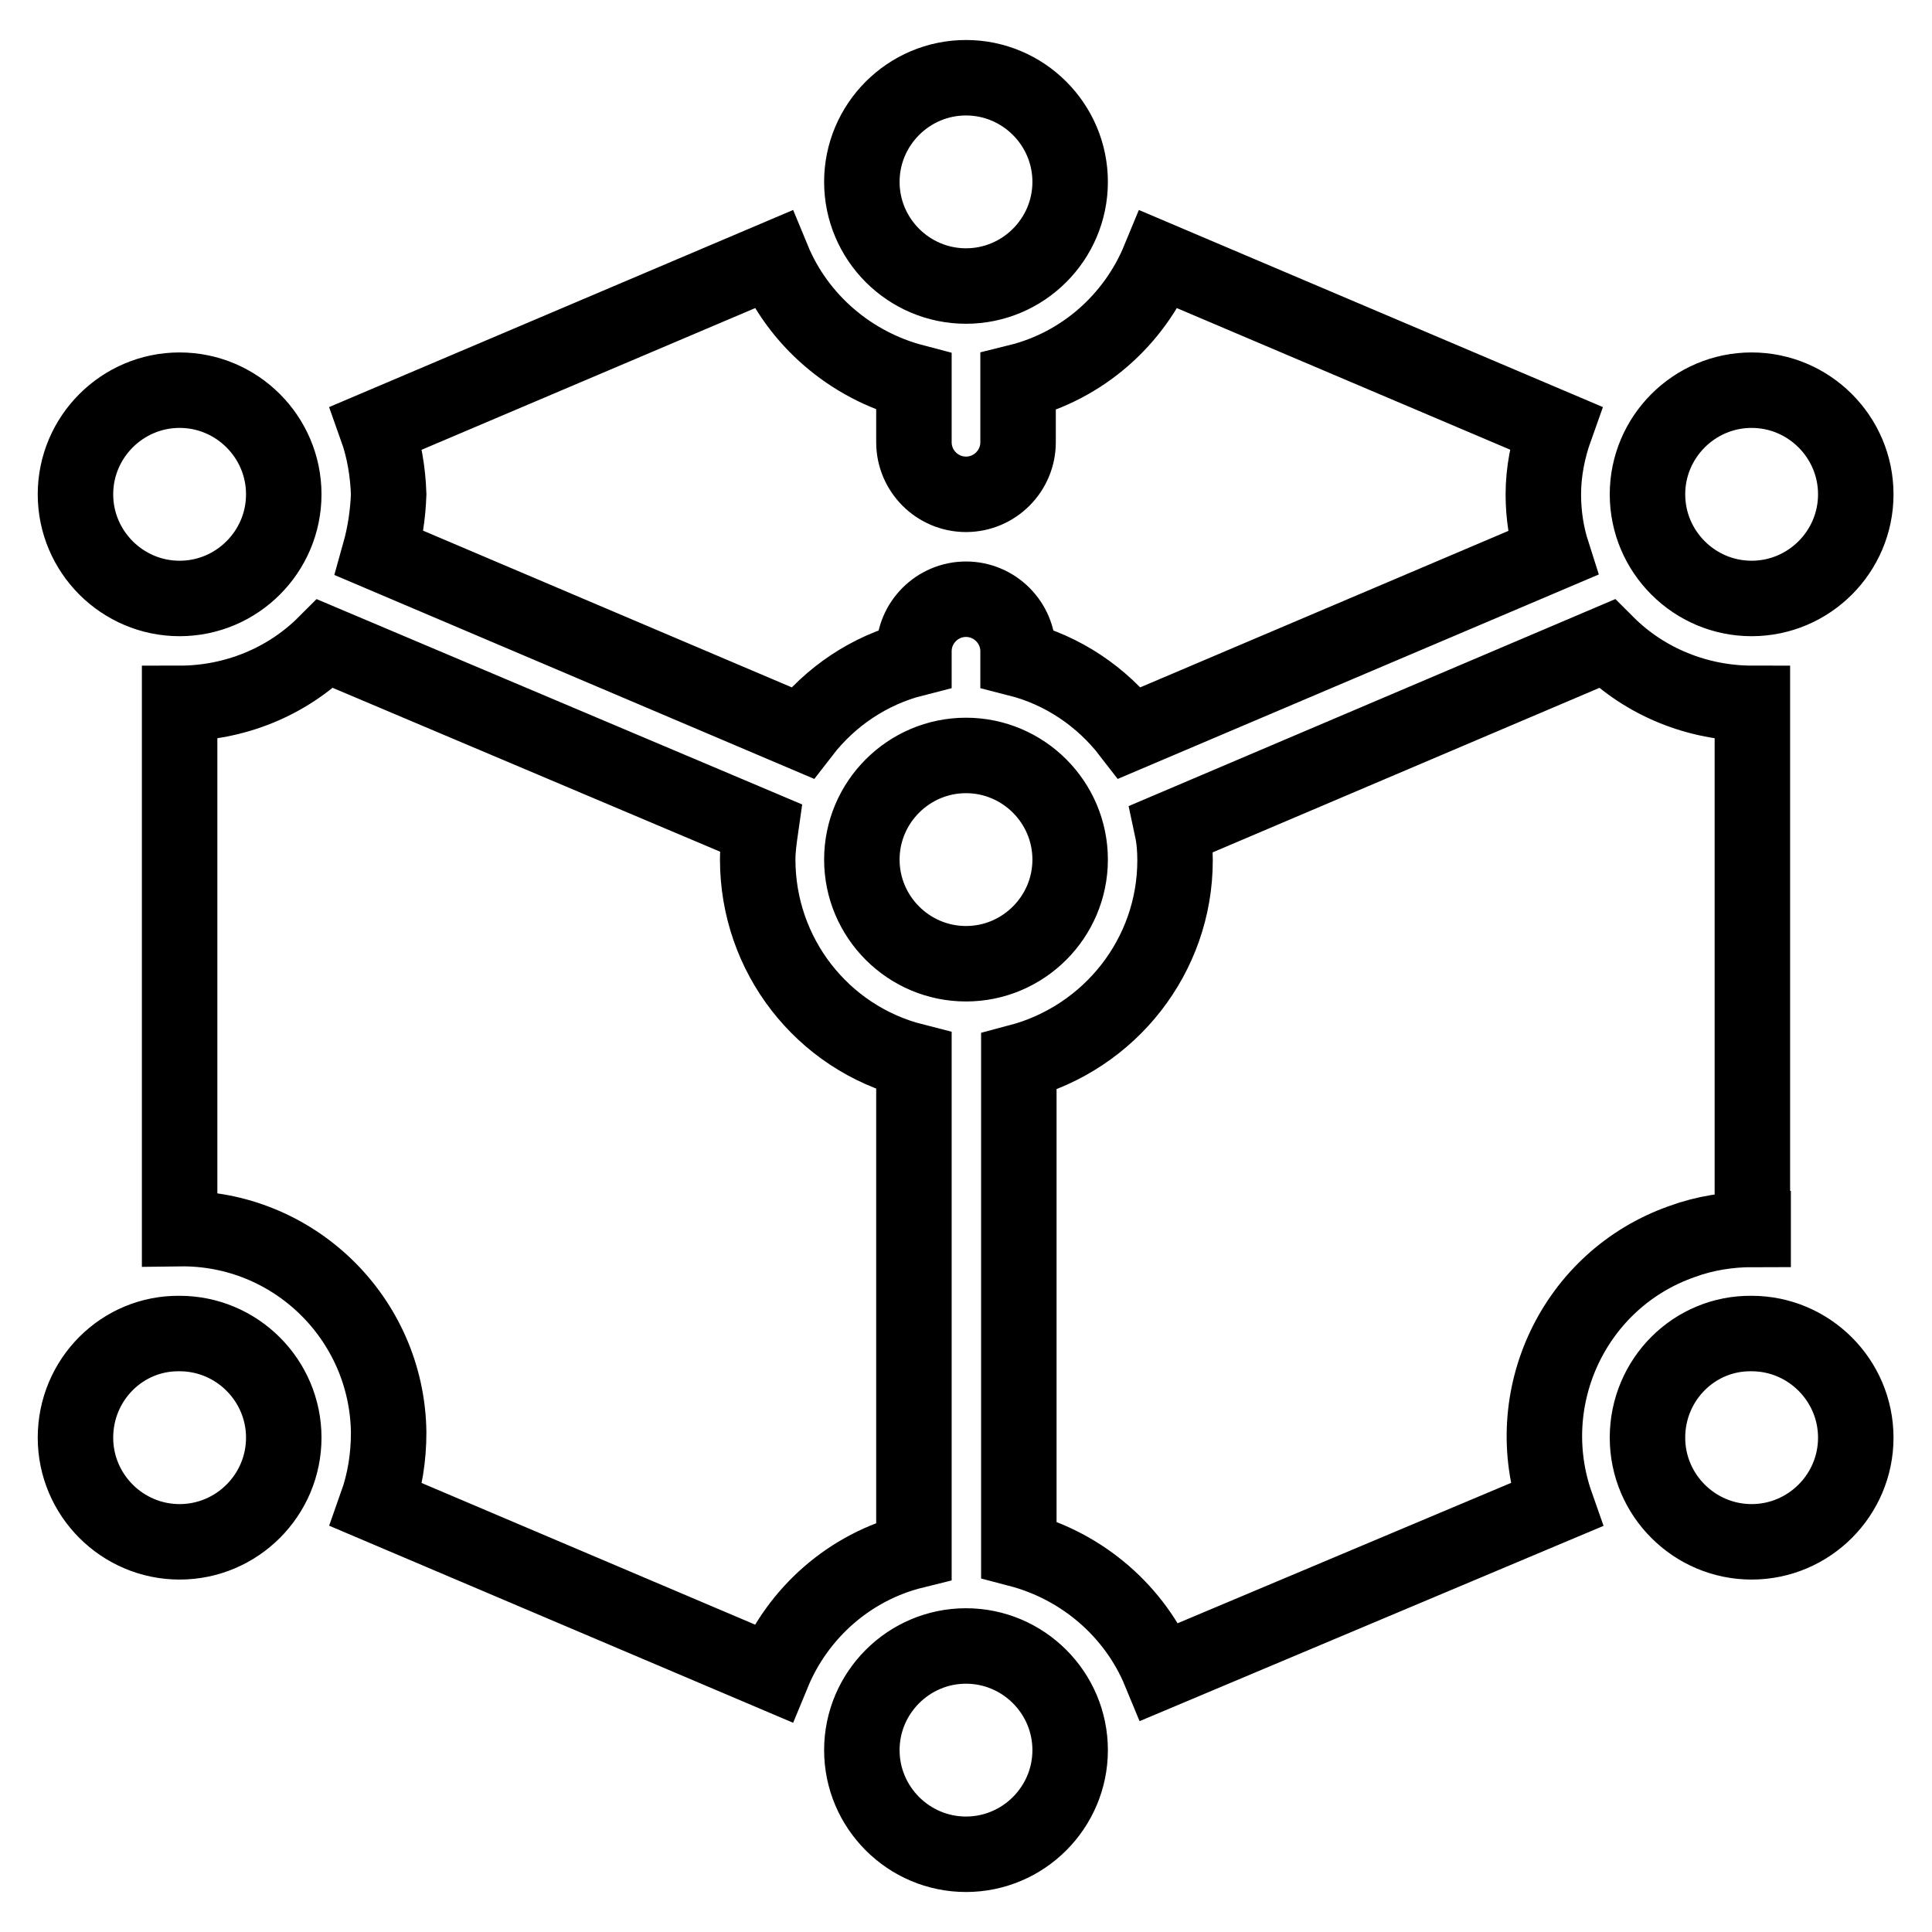 <?xml version="1.0" encoding="utf-8"?>
<!-- Svg Vector Icons : http://www.onlinewebfonts.com/icon -->
<!DOCTYPE svg PUBLIC "-//W3C//DTD SVG 1.1//EN" "http://www.w3.org/Graphics/SVG/1.1/DTD/svg11.dtd">
<svg version="1.1" xmlns="http://www.w3.org/2000/svg" xmlns:xlink="http://www.w3.org/1999/xlink" x="0px" y="0px" viewBox="0 0 256 256" enable-background="new 0 0 256 256" xml:space="preserve">
<g> <path stroke-width="10" fill-opacity="0" stroke="#000000"  d="M10,190.5c0,7.6,6.2,13.8,13.8,13.8c7.6,0,13.8-6.2,13.8-13.8c0,0,0,0,0,0c0-7.6-6.2-13.8-13.8-13.8 C16.2,176.6,10,182.8,10,190.5L10,190.5L10,190.5z M10,65.5c0,7.6,6.2,13.8,13.8,13.8c7.6,0,13.8-6.2,13.8-13.8c0,0,0,0,0,0 c0-7.6-6.2-13.8-13.8-13.8C16.2,51.7,10,57.9,10,65.5L10,65.5z M128,37.9c7.6,0,13.8-6.2,13.8-13.8c0-7.6-6.2-13.8-13.8-13.8 c-7.6,0-13.8,6.2-13.8,13.8c0,0,0,0,0,0C114.2,31.7,120.4,37.9,128,37.9L128,37.9z M50.3,73.3l56,23.8c3.7-4.8,8.9-8.3,14.8-9.8v-1 c0-3.8,3.1-6.9,6.9-6.9s6.9,3.1,6.9,6.9c0,0,0,0,0,0v1c5.9,1.5,11.1,5,14.8,9.8l56-23.8c-0.8-2.5-1.2-5.1-1.2-7.8 c0-3,0.6-6,1.6-8.8l-52.5-22.3c-3.3,8-10.2,14.1-18.7,16.2v8c0,3.8-3.1,6.9-6.9,6.9s-6.9-3.1-6.9-6.9v-8 c-8.4-2.2-15.4-8.2-18.7-16.2L49.9,56.7c1,2.8,1.5,5.8,1.6,8.8C51.4,68.2,51,70.8,50.3,73.3L50.3,73.3z M232.2,162.8V93.2 c-7.2,0-14.2-2.8-19.3-7.9l-57.6,24.5c0.3,1.4,0.4,2.8,0.4,4.2c0,12.6-8.6,23.5-20.7,26.7v64.6c8.4,2.2,15.4,8.2,18.7,16.2 l52.5-22.1c-5-14.2,2.4-29.9,16.7-34.9c3-1.1,6.2-1.6,9.4-1.6V162.8z M121.1,140.6c-12.2-3.1-20.7-14.1-20.7-26.7 c0-1.4,0.2-2.8,0.4-4.2L43.1,85.3c-5.1,5.1-12.1,7.9-19.3,7.9v69.6c15.1-0.2,27.5,11.9,27.7,27c0,3.3-0.5,6.5-1.6,9.6l52.5,22.3 c3.3-8,10.2-14.1,18.7-16.2V140.6z M114.2,231.9c0,7.6,6.2,13.8,13.8,13.8c7.6,0,13.8-6.2,13.8-13.8c0,0,0,0,0,0 c0-7.6-6.2-13.8-13.8-13.8C120.4,218.1,114.2,224.3,114.2,231.9C114.2,231.9,114.2,231.9,114.2,231.9z M218.3,190.5 c0,7.6,6.2,13.8,13.8,13.8c7.6,0,13.8-6.2,13.8-13.8c0-7.6-6.2-13.8-13.8-13.8C224.5,176.6,218.3,182.8,218.3,190.5z M218.3,65.5 c0,7.6,6.2,13.8,13.8,13.8c7.6,0,13.8-6.2,13.8-13.8c0-7.6-6.2-13.8-13.8-13.8C224.5,51.7,218.3,57.9,218.3,65.5z M114.2,113.9 c0,7.6,6.2,13.8,13.8,13.8c7.6,0,13.8-6.2,13.8-13.8c0,0,0,0,0,0c0-7.6-6.2-13.8-13.8-13.8C120.4,100.1,114.2,106.3,114.2,113.9 C114.2,113.9,114.2,113.9,114.2,113.9z"/></g>
</svg>